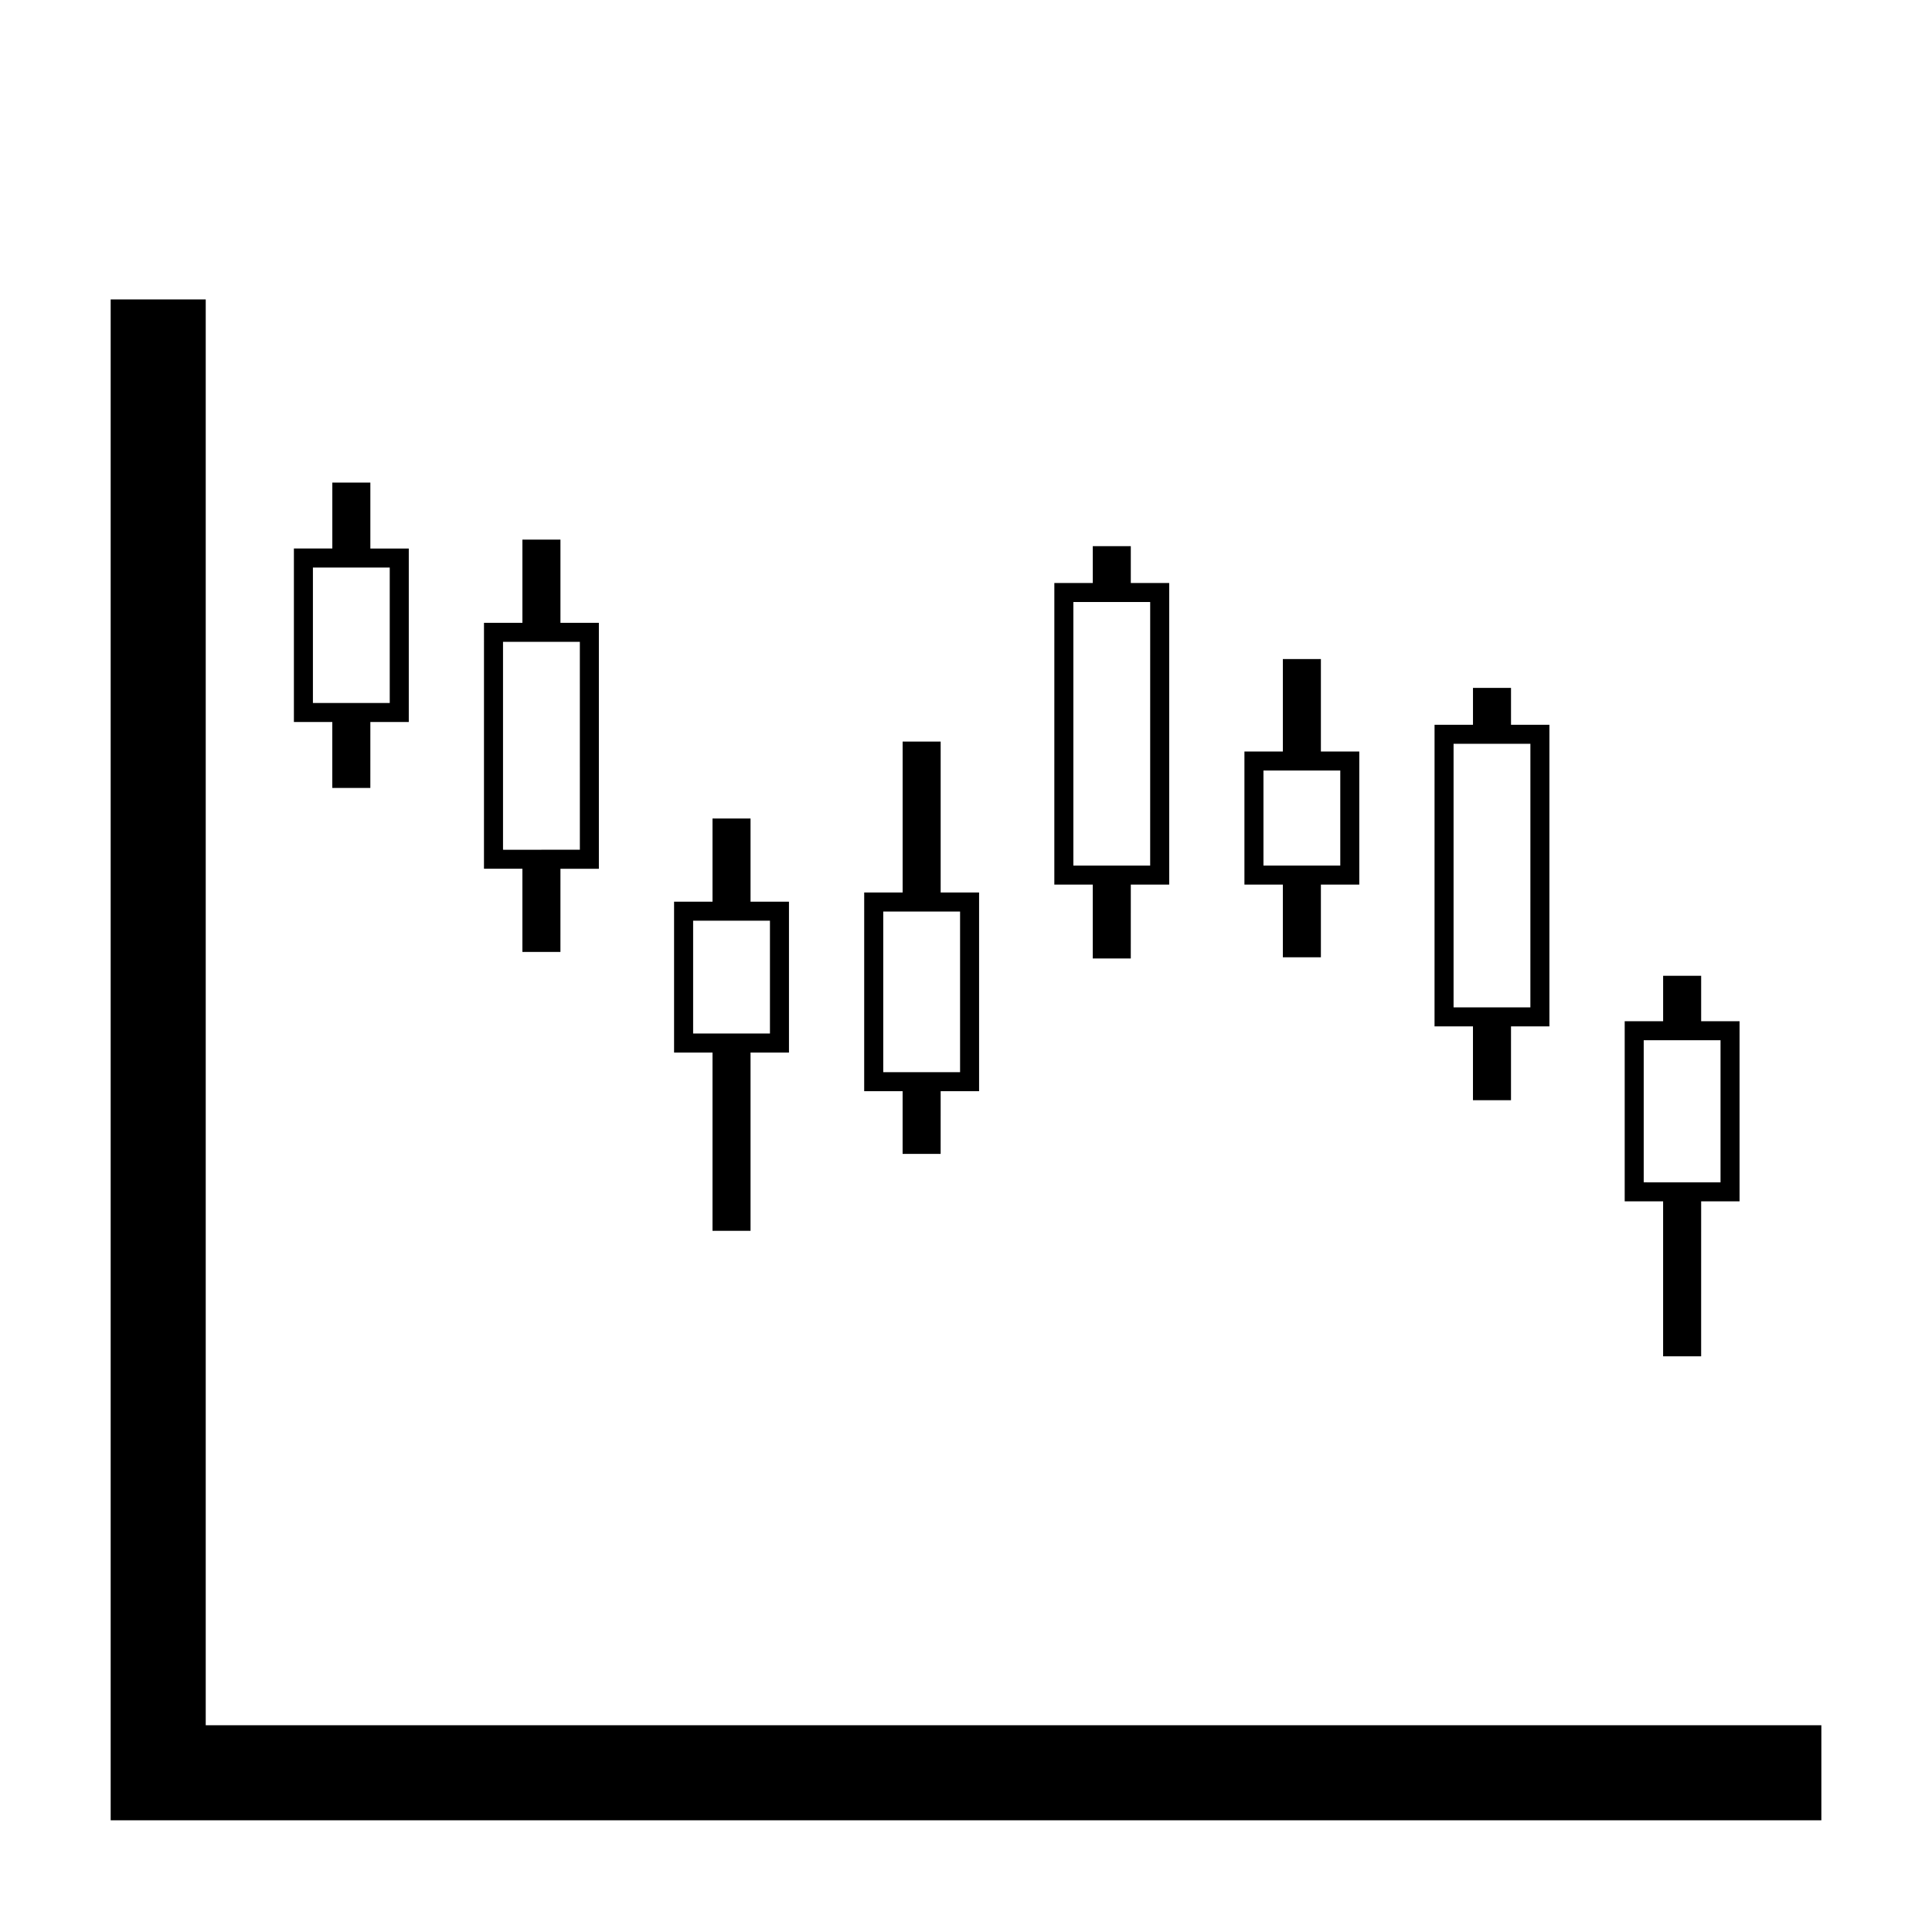 <?xml version="1.0" encoding="UTF-8"?>
<!-- Uploaded to: SVG Repo, www.svgrepo.com, Generator: SVG Repo Mixer Tools -->
<svg fill="#000000" width="800px" height="800px" version="1.1" viewBox="144 144 512 512" xmlns="http://www.w3.org/2000/svg">
 <g>
  <path d="m198.52 601.21v-377.86h-25.191v403.05h453.35v-25.191z"/>
  <path d="m242.14 352.81h-10.078v-17.477h-10.176v-45.973h10.184v-17.473h10.078v17.477h10.184v45.973h-10.184l-0.004 17.473zm-5.039-22.512h10.184v-35.895h-20.359v35.895z"/>
  <path d="m292.52 396.27h-10.078v-22.043h-10.184l0.004-65.176h10.184v-22.043h10.078v22.043h10.184v65.184h-10.184zm-5.035-27.082h10.184l-0.004-55.102h-20.359v55.105l10.18 0.004z"/>
  <path d="m342.9 470.18h-10.078v-47.246h-10.184v-39.977h10.184v-22.043h10.078v22.043h10.184v39.977h-10.184zm-5.039-52.285h10.184v-29.902h-20.359v29.902z"/>
  <path d="m393.28 449.8h-10.078v-16.621h-10.184l0.004-52.656h10.184v-39.992h10.078v39.992h10.184v52.652h-10.184zm-5.035-21.66h10.184v-42.578h-20.359v42.578z"/>
  <path d="m443.67 398h-10.078v-19.578h-10.184l0.004-79.922h10.184v-9.766h10.078v9.766h10.176v79.926h-10.176zm-5.039-24.617h10.176l0.004-69.844h-20.359v69.848h10.18z"/>
  <path d="m494.05 397.69h-10.078v-19.262h-10.184v-35.266h10.184v-24.504h10.078v24.504h10.176v35.266h-10.176zm-5.039-24.305h10.176v-25.191h-20.359v25.191z"/>
  <path d="m544.43 435.57h-10.078v-19.574h-10.184l0.004-79.926h10.184v-9.766h10.078v9.766h10.176v79.926h-10.176zm-5.039-24.613h10.176l0.004-69.848h-20.359v69.848z"/>
  <path d="m594.82 503.44h-10.078v-41.07h-10.18v-47.727h10.184v-12.047h10.078v12.047h10.176v47.727h-10.176zm-5.039-46.113h10.176v-37.648l-20.355-0.004v37.648z"/>
 </g>
</svg>